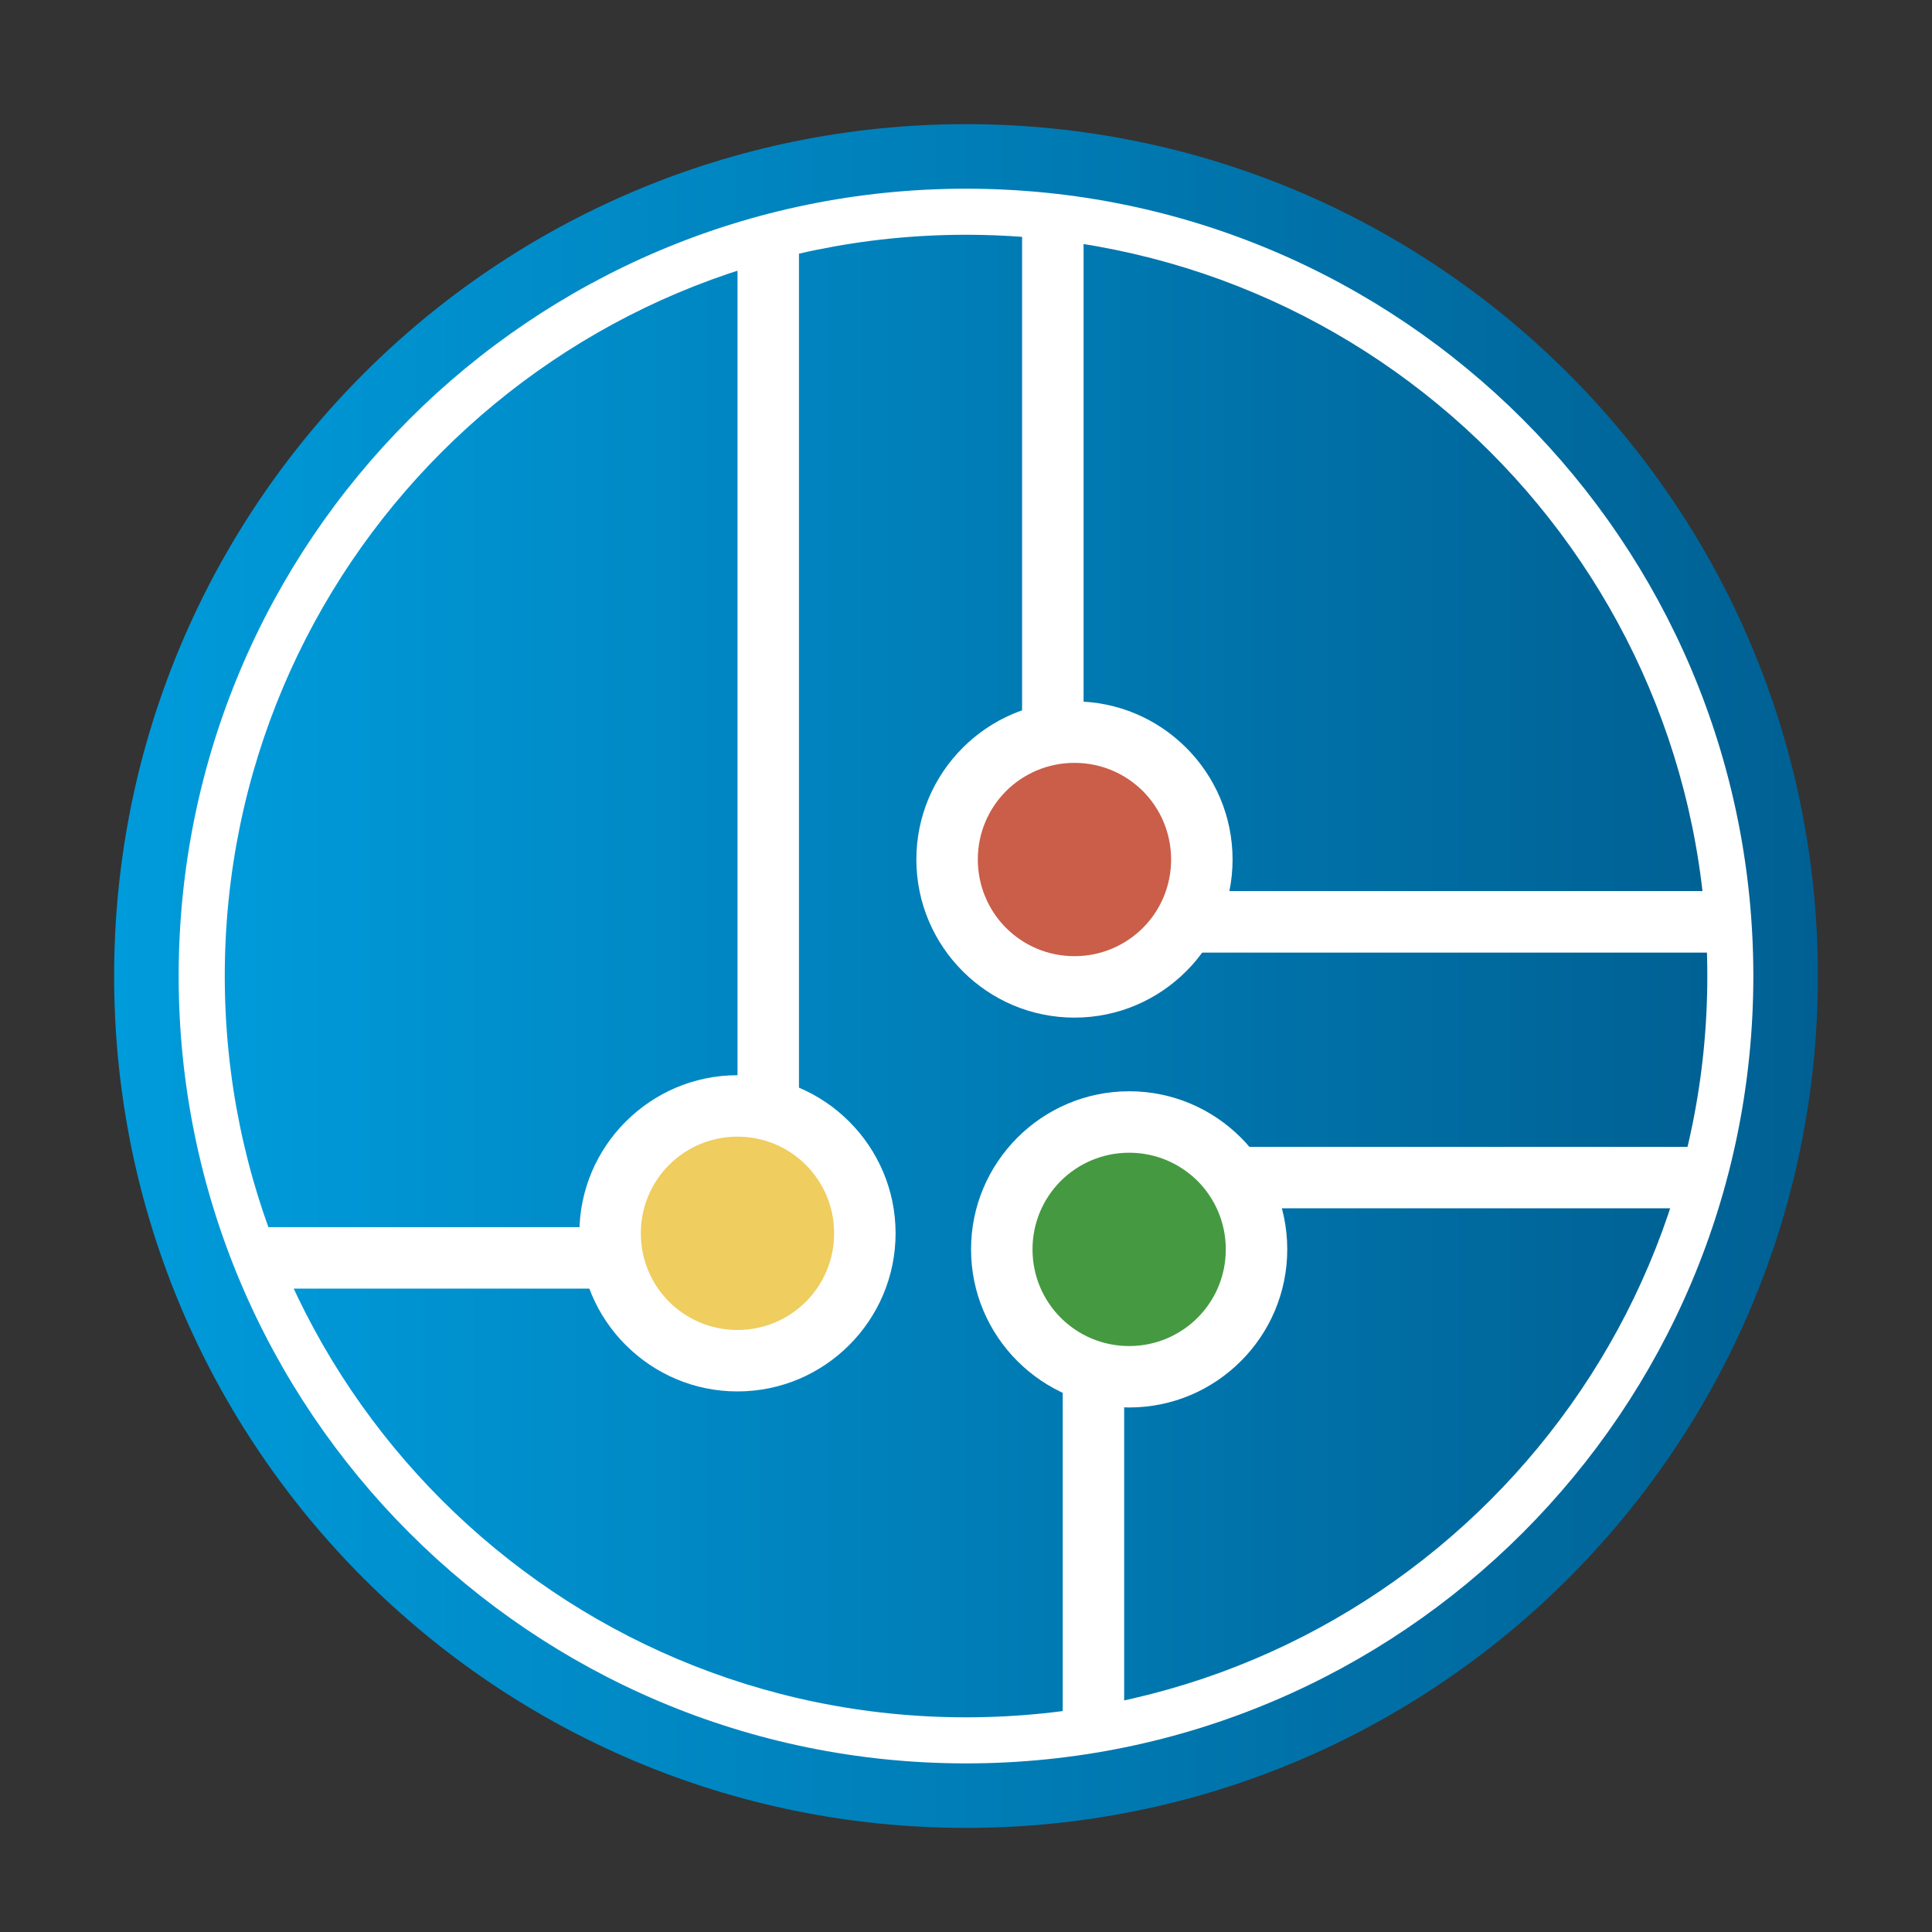 <?xml version="1.0" encoding="utf-8"?>
<!-- Generator: Adobe Illustrator 16.0.0, SVG Export Plug-In . SVG Version: 6.00 Build 0)  -->
<!DOCTYPE svg PUBLIC "-//W3C//DTD SVG 1.1//EN" "http://www.w3.org/Graphics/SVG/1.1/DTD/svg11.dtd">
<svg version="1.1" id="Layer_1" xmlns="http://www.w3.org/2000/svg" xmlns:xlink="http://www.w3.org/1999/xlink" x="0px" y="0px"
	 width="85px" height="85px" viewBox="0 0 85 85" enable-background="new 0 0 85 85" xml:space="preserve">
<rect x="0" y="0" width="85" height="85" fill="#333333" stroke="none"/>
<linearGradient id="SVGID_1_" gradientUnits="userSpaceOnUse" x1="5.021" y1="42.941" x2="79.981" y2="42.941">
	<stop  offset="0" style="stop-color:#009BDB"/>
	<stop  offset="1" style="stop-color:#006093"/>
</linearGradient>
<path fill-rule="evenodd" clip-rule="evenodd" fill="url(#SVGID_1_)" d="M42.5,5.462c20.7,0,37.48,16.779,37.48,37.479
	c0,20.699-16.78,37.479-37.48,37.479c-20.699,0-37.479-16.779-37.479-37.479C5.021,22.242,21.801,5.462,42.5,5.462"/>
<linearGradient id="SVGID_2_" gradientUnits="userSpaceOnUse" x1="8.874" y1="42.942" x2="76.126" y2="42.942">
	<stop  offset="0" style="stop-color:#009BDB"/>
	<stop  offset="1" style="stop-color:#006093"/>
</linearGradient>
<path fill-rule="evenodd" clip-rule="evenodd" fill="url(#SVGID_2_)" d="M42.5,9.316c18.571,0,33.626,15.054,33.626,33.626
	c0,18.571-15.055,33.626-33.626,33.626c-18.57,0-33.626-15.055-33.626-33.626C8.874,24.37,23.93,9.316,42.5,9.316"/>
<path fill="#FFFFFF" d="M65.562,19.881c-5.901-5.9-14.056-9.552-23.062-9.552c-9.005,0-17.158,3.651-23.06,9.552
	S9.889,33.937,9.889,42.942c0,9.006,3.65,17.159,9.552,23.06c5.901,5.901,14.055,9.553,23.06,9.553
	c9.006,0,17.16-3.651,23.062-9.553c5.9-5.9,9.552-14.054,9.552-23.06C75.113,33.937,71.462,25.782,65.562,19.881 M42.5,8.302
	c9.565,0,18.226,3.877,24.494,10.145c6.269,6.27,10.146,14.93,10.146,24.495s-3.878,18.225-10.146,24.494
	C60.726,73.704,52.065,77.582,42.5,77.582s-18.225-3.878-24.493-10.146C11.738,61.167,7.86,52.507,7.86,42.942
	s3.878-18.226,10.146-24.495C24.275,12.179,32.935,8.302,42.5,8.302z"/>
<path fill-rule="evenodd" clip-rule="evenodd" fill="#FFFFFF" d="M11.808,56.696c-0.396-0.884-0.753-1.785-1.073-2.706h17.46
	c1.166,0,2.23-0.479,3.002-1.25c0.771-0.771,1.25-1.833,1.25-3.001V10.845c0.886-0.277,1.788-0.518,2.704-0.721v39.614
	c0,1.913-0.782,3.653-2.043,4.913c-1.261,1.261-3.001,2.044-4.913,2.044H11.808z M75.282,50.458
	c-0.208,0.917-0.457,1.818-0.739,2.703H53.711c-1.162,0-2.223,0.478-2.992,1.243l-0.009,0.008l-0.956-0.956l0.95,0.956
	c-0.768,0.77-1.245,1.831-1.245,3.003v18.431c-0.889,0.188-1.79,0.341-2.704,0.456V57.415c0-1.91,0.783-3.649,2.046-4.911
	L48.798,52.5l0,0l0,0l0.026-0.026c1.257-1.244,2.985-2.016,4.887-2.016H75.282z M44.968,9.407c0.912,0.065,1.814,0.168,2.705,0.306
	v25.24c0,1.168,0.479,2.23,1.25,3.001c0.771,0.771,1.834,1.251,3.001,1.251h24.135c0.099,0.892,0.139,1.794,0.167,2.705H51.924
	c-1.913,0-3.653-0.782-4.913-2.044c-1.26-1.26-2.043-3-2.043-4.913V9.407z"/>
<path fill-rule="evenodd" clip-rule="evenodd" fill="#EFCD5E" d="M32.446,48.658c3.096,0,5.604,2.508,5.604,5.603
	c0,3.097-2.508,5.604-5.604,5.604c-3.095,0-5.604-2.508-5.604-5.604C26.842,51.166,29.352,48.658,32.446,48.658"/>
<path fill="#FFFFFF" d="M35.455,51.251c-0.769-0.768-1.833-1.243-3.009-1.243s-2.24,0.476-3.01,1.243
	c-0.768,0.77-1.242,1.833-1.242,3.009c0,1.178,0.474,2.241,1.242,3.011c0.77,0.768,1.834,1.243,3.01,1.243s2.24-0.476,3.009-1.243
	c0.769-0.77,1.243-1.833,1.243-3.011C36.698,53.084,36.224,52.021,35.455,51.251 M32.446,47.305c1.917,0,3.654,0.779,4.914,2.038
	l0.004,0.004c1.259,1.26,2.038,2.998,2.038,4.913c0,1.917-0.779,3.655-2.038,4.915l-0.004,0.004c-1.26,1.26-2.997,2.038-4.914,2.038
	c-1.918,0-3.655-0.778-4.913-2.038l-0.006-0.004c-1.259-1.26-2.037-2.998-2.037-4.915c0-1.915,0.778-3.653,2.037-4.913l0.006-0.004
	C28.791,48.084,30.528,47.305,32.446,47.305z"/>
<path fill-rule="evenodd" clip-rule="evenodd" fill="#CA5E49" d="M47.272,32.209c3.095,0,5.604,2.51,5.604,5.604
	s-2.51,5.604-5.604,5.604c-3.096,0-5.604-2.51-5.604-5.604S44.177,32.209,47.272,32.209"/>
<path fill="#FFFFFF" d="M50.282,34.805c-0.77-0.768-1.834-1.242-3.01-1.242s-2.24,0.475-3.01,1.242
	c-0.768,0.77-1.242,1.834-1.242,3.009c0,1.178,0.475,2.241,1.242,3.011c0.77,0.768,1.834,1.243,3.01,1.243s2.24-0.476,3.01-1.243
	c0.769-0.77,1.242-1.833,1.242-3.011C51.524,36.639,51.05,35.575,50.282,34.805 M47.272,30.859c1.918,0,3.655,0.779,4.913,2.037
	l0.006,0.005c1.259,1.26,2.037,2.996,2.037,4.913c0,1.918-0.778,3.656-2.037,4.915l-0.006,0.004
	c-1.258,1.26-2.995,2.038-4.913,2.038c-1.917,0-3.654-0.778-4.914-2.038l-0.004-0.004c-1.259-1.259-2.038-2.997-2.038-4.915
	c0-1.917,0.779-3.653,2.038-4.913l0.004-0.005C43.618,31.638,45.355,30.859,47.272,30.859z"/>
<path fill-rule="evenodd" clip-rule="evenodd" fill="#459A41" d="M49.679,49.362c3.094,0,5.604,2.51,5.604,5.604
	c0,3.097-2.51,5.604-5.604,5.604c-3.096,0-5.604-2.508-5.604-5.604C44.074,51.872,46.583,49.362,49.679,49.362"/>
<path fill="#FFFFFF" d="M52.688,51.958c-0.77-0.768-1.834-1.243-3.009-1.243c-1.177,0-2.241,0.476-3.011,1.243
	c-0.768,0.77-1.242,1.833-1.242,3.009c0,1.178,0.475,2.241,1.242,3.009c0.77,0.77,1.834,1.245,3.011,1.245
	c1.175,0,2.239-0.476,3.009-1.245c0.768-0.768,1.242-1.831,1.242-3.009C53.93,53.791,53.455,52.727,52.688,51.958 M49.679,48.011
	c1.917,0,3.654,0.779,4.912,2.036l0.006,0.006c1.259,1.26,2.037,2.996,2.037,4.913s-0.778,3.655-2.037,4.915l-0.006,0.004
	c-1.258,1.26-2.995,2.038-4.912,2.038c-1.918,0-3.655-0.778-4.914-2.038l-0.005-0.004c-1.259-1.26-2.038-2.998-2.038-4.915
	s0.779-3.653,2.038-4.913l0.005-0.006C46.023,48.791,47.761,48.011,49.679,48.011z"/>
<g>
</g>
<g>
</g>
<g>
</g>
<g>
</g>
<g>
</g>
<g>
</g>
</svg>

